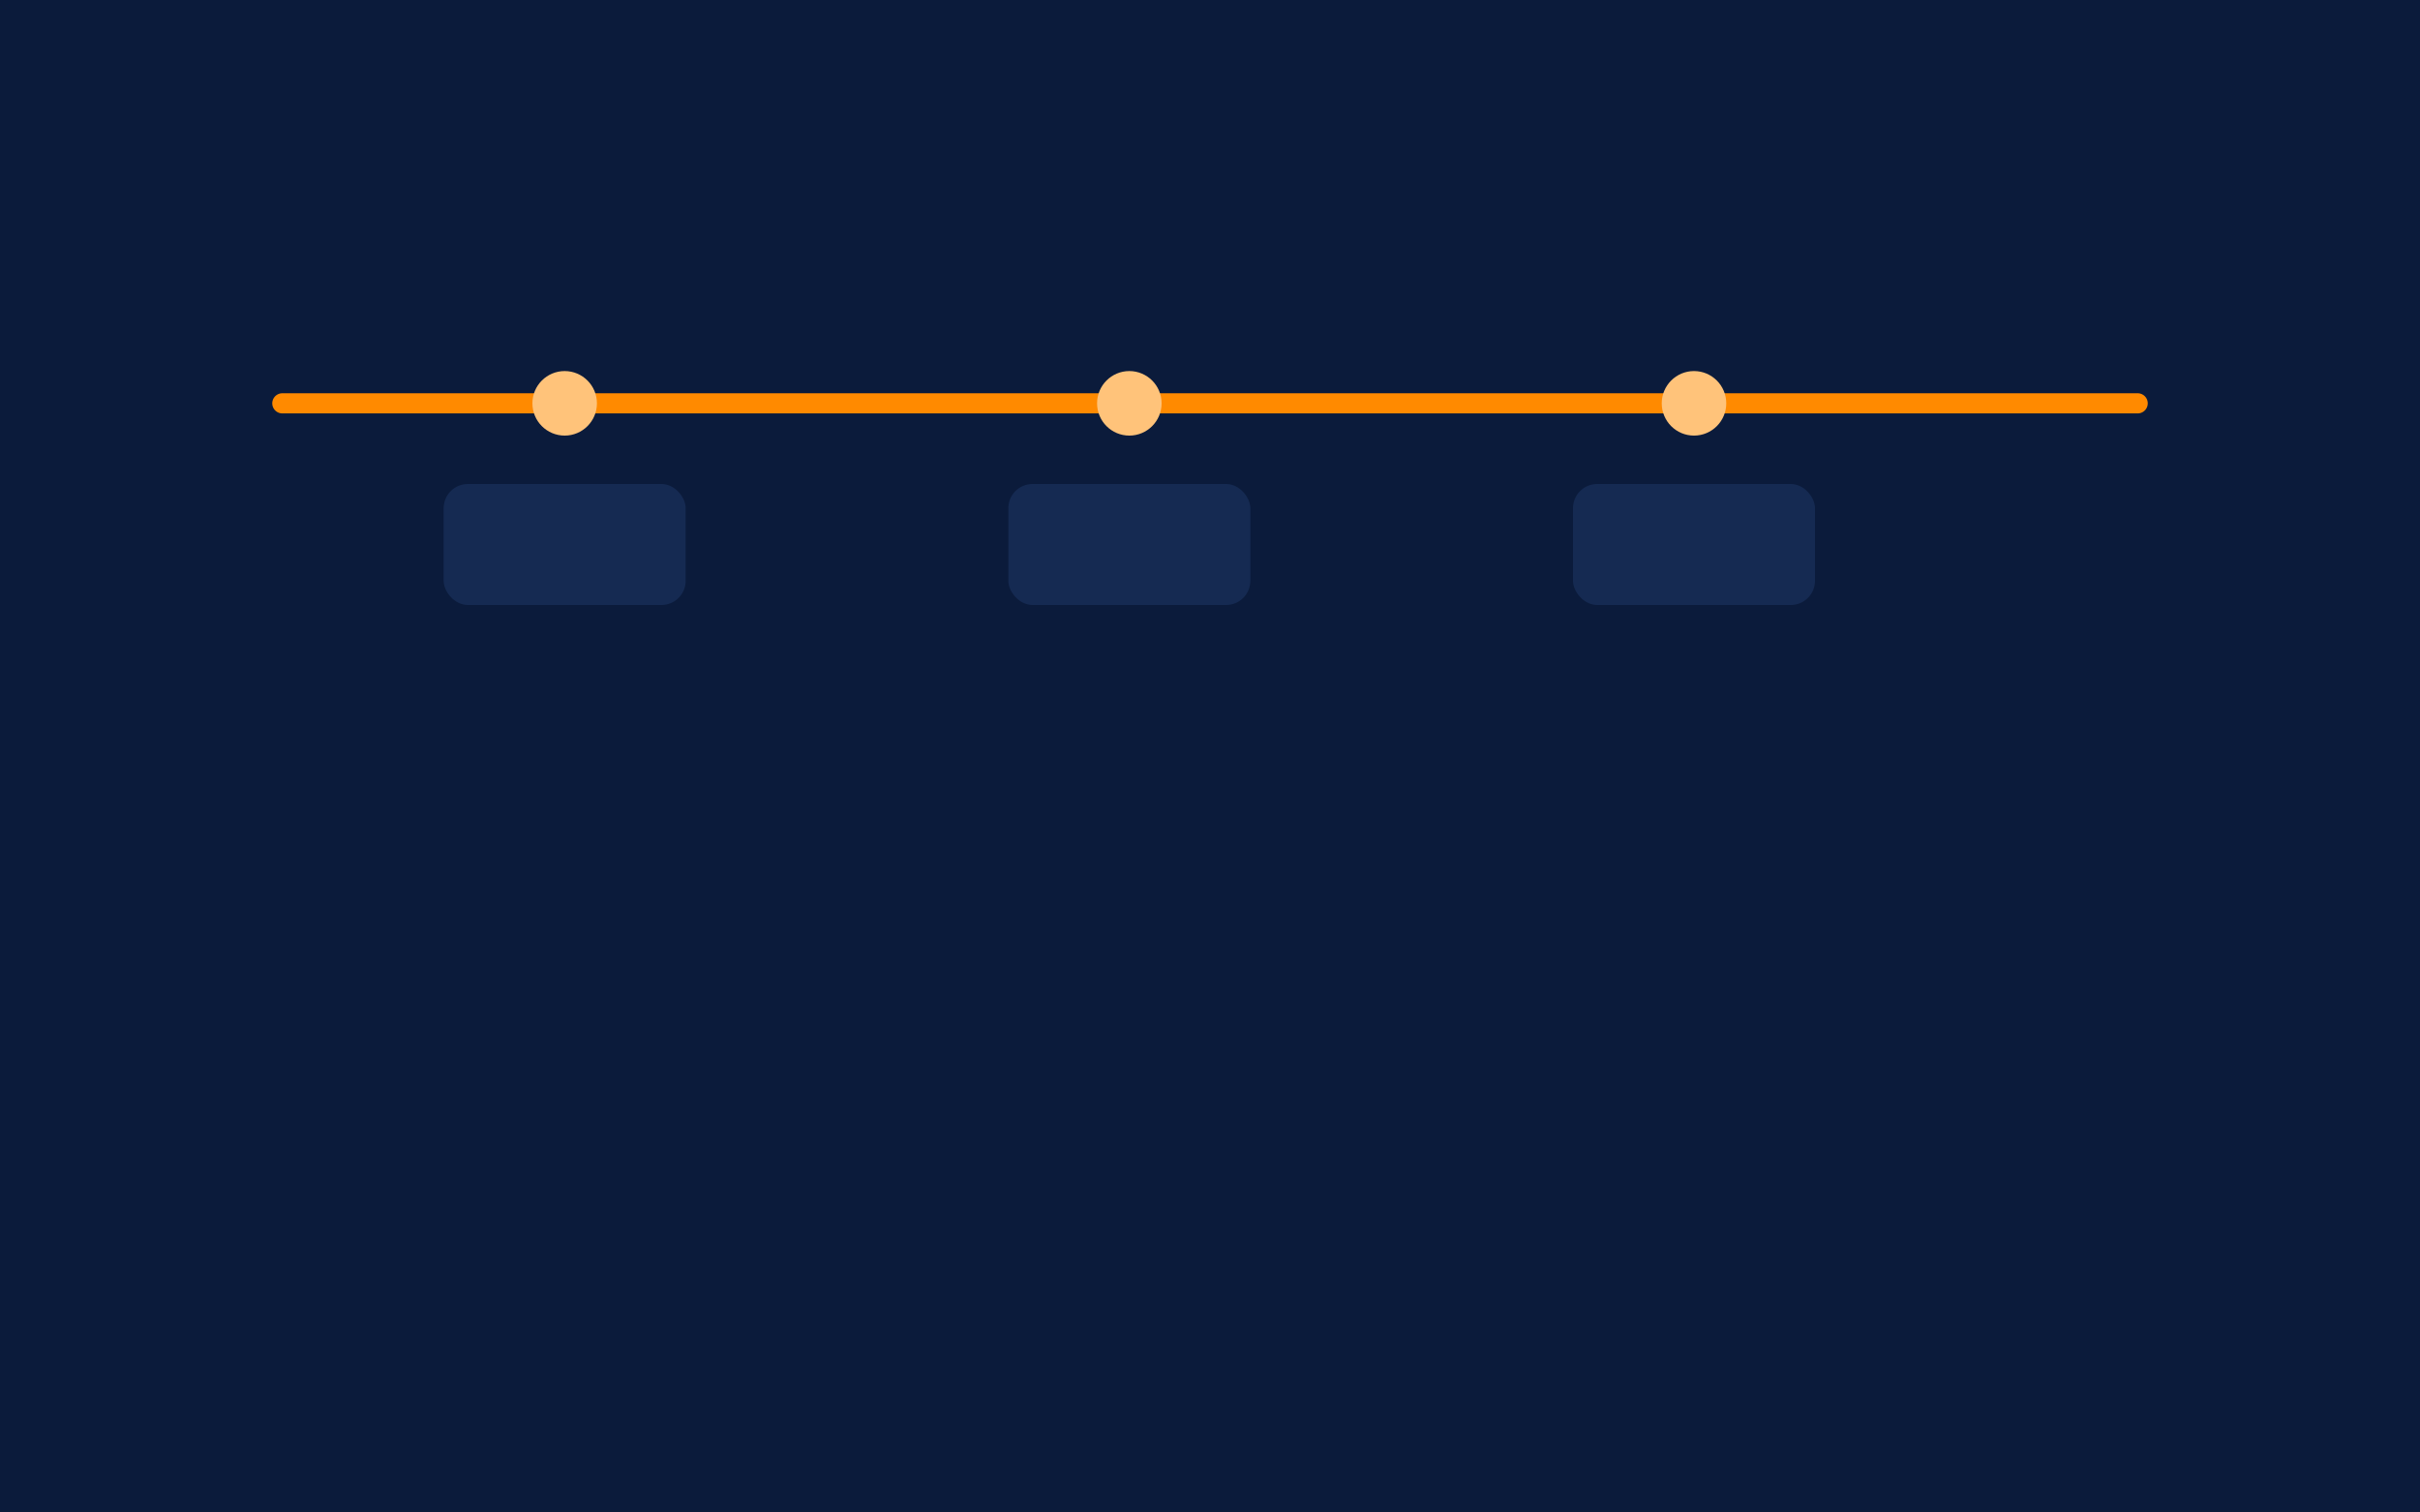 
               <svg xmlns="http://www.w3.org/2000/svg" viewBox="0 0 1200 750">
                 <rect width="1200" height="750" fill="#0b1b3b"/>
                 <g stroke="#ff8a00" stroke-width="10" fill="none" stroke-linecap="round">
                   <path d="M140 200h920"/>
                 </g>
                 <g fill="#ffc37a">
                   <circle cx="280" cy="200" r="16"/><circle cx="560" cy="200" r="16"/><circle cx="840" cy="200" r="16"/>
                 </g>
                 <g fill="#152a52">
                   <rect x="220" y="240" width="120" height="60" rx="12"/>
                   <rect x="500" y="240" width="120" height="60" rx="12"/>
                   <rect x="780" y="240" width="120" height="60" rx="12"/>
                 </g>
               </svg>